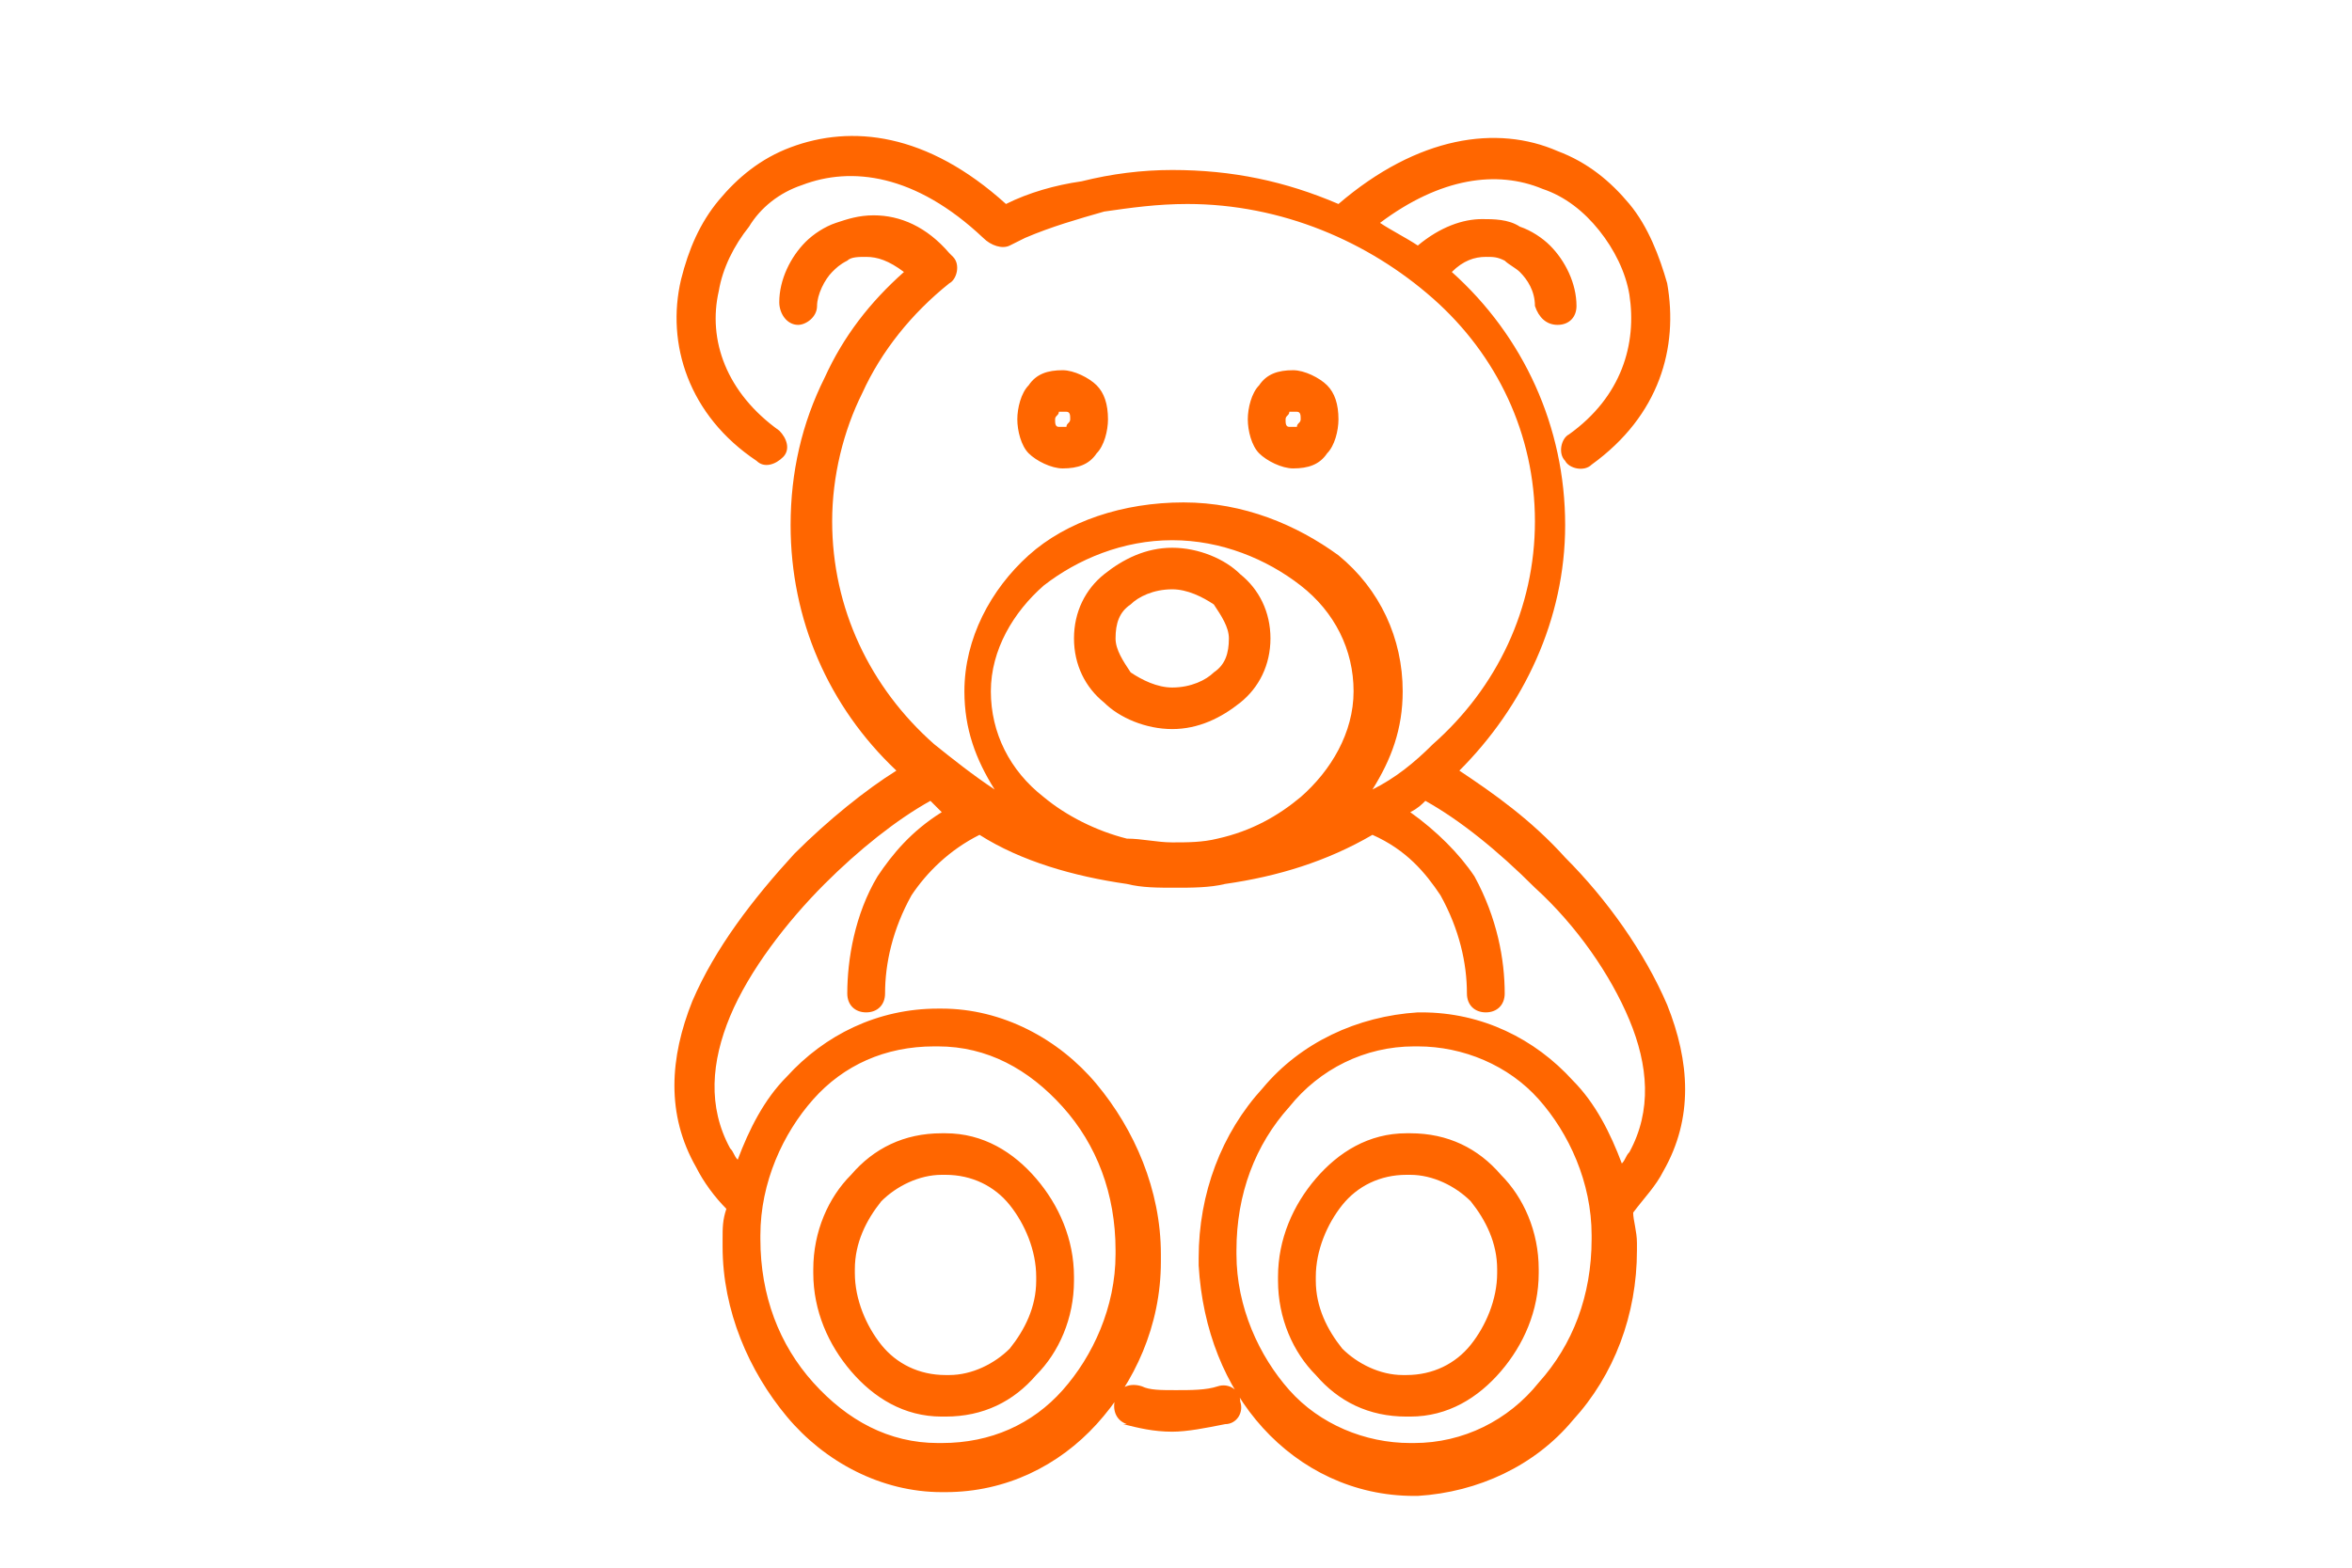 <?xml version="1.0" encoding="UTF-8"?>
<!DOCTYPE svg PUBLIC "-//W3C//DTD SVG 1.1//EN" "http://www.w3.org/Graphics/SVG/1.1/DTD/svg11.dtd">
<!-- Creator: CorelDRAW X6 -->
<svg xmlns="http://www.w3.org/2000/svg" xml:space="preserve" width="90mm" height="60mm" version="1.1" style="shape-rendering:geometricPrecision; text-rendering:geometricPrecision; image-rendering:optimizeQuality; fill-rule:evenodd; clip-rule:evenodd"
viewBox="0 0 622 415"
 xmlns:xlink="http://www.w3.org/1999/xlink">
 <defs>
  <style type="text/css">
   <![CDATA[
    .fil0 {fill:none}
    .fil1 {fill:#FF6600;fill-rule:nonzero}
   ]]>
  </style>
 </defs>
 <g id="Capa_x0020_1">
  <rect class="fil0" width="622" height="415"/>
  <path class="fil1" d="M267 65c-2,1 -5,0 -7,-2l0 0c-18,-17 -35,-19 -48,-14 -6,2 -11,6 -14,11 -4,5 -7,11 -8,17 -3,13 2,27 16,37 2,2 3,5 1,7 -2,2 -5,3 -7,1 -18,-12 -24,-31 -20,-48 2,-8 5,-15 10,-21 5,-6 11,-11 19,-14 16,-6 36,-4 57,15 6,-3 13,-5 20,-6 8,-2 16,-3 24,-3 16,0 30,3 44,9 21,-18 42,-21 58,-14 8,3 14,8 19,14 5,6 8,14 10,21 3,17 -2,35 -20,48 -2,2 -6,1 -7,-1 -2,-2 -1,-6 1,-7 14,-10 18,-24 16,-37 -1,-6 -4,-12 -8,-17 -4,-5 -9,-9 -15,-11 -12,-5 -27,-3 -43,9 3,2 7,4 10,6 6,-5 12,-7 17,-7 3,0 7,0 10,2 3,1 6,3 8,5 4,4 7,10 7,16 0,3 -2,5 -5,5 -3,0 -5,-2 -6,-5 0,-4 -2,-7 -4,-9 -1,-1 -3,-2 -4,-3 -2,-1 -3,-1 -5,-1 -3,0 -6,1 -9,4l0 0c19,17 30,41 30,67 0,25 -11,48 -28,65 9,6 19,13 28,23 11,11 21,25 27,39 6,15 7,30 -1,44 -2,4 -5,7 -8,11 0,2 1,5 1,8l0 2c0,17 -6,33 -17,45 -10,12 -25,19 -41,20 -1,0 -1,0 -1,0 -16,0 -30,-7 -40,-18 -10,-11 -16,-26 -17,-43l0 -2c0,-17 6,-33 17,-45 10,-12 25,-19 41,-20 1,0 1,0 1,0 16,0 30,7 40,18 6,6 10,14 13,22 1,-1 1,-2 2,-3 6,-11 5,-23 0,-35 -5,-12 -14,-25 -25,-35 -10,-10 -20,-18 -29,-23 -1,1 -2,2 -4,3 7,5 13,11 17,17 6,11 8,22 8,31 0,3 -2,5 -5,5 -3,0 -5,-2 -5,-5 0,-8 -2,-17 -7,-26 -4,-6 -9,-12 -18,-16 -12,7 -25,11 -39,13 -4,1 -9,1 -13,1 -5,0 -9,0 -13,-1 -14,-2 -28,-6 -39,-13 -8,4 -14,10 -18,16 -5,9 -7,18 -7,26 0,3 -2,5 -5,5 -3,0 -5,-2 -5,-5 0,-9 2,-21 8,-31 4,-6 9,-12 17,-17 -1,-1 -2,-2 -3,-3 -9,5 -19,13 -28,22 -10,10 -20,23 -25,35 -5,12 -6,24 0,35 1,1 1,2 2,3 3,-8 7,-16 13,-22 10,-11 24,-18 40,-18 0,0 0,0 1,0 16,0 31,8 41,20 10,12 17,28 17,45l0 2c0,17 -7,32 -17,43 -10,11 -24,18 -40,18 0,0 0,0 -1,0 -16,0 -31,-8 -41,-20 -10,-12 -17,-28 -17,-45l0 -2c0,-3 0,-5 1,-8 -3,-3 -6,-7 -8,-11 -8,-14 -7,-29 -1,-44 6,-14 16,-27 27,-39 9,-9 19,-17 27,-22 -18,-17 -28,-40 -28,-65 0,-14 3,-27 9,-39 5,-11 12,-20 21,-28 -4,-3 -7,-4 -10,-4 -2,0 -4,0 -5,1 -2,1 -3,2 -4,3 -2,2 -4,6 -4,9 0,3 -3,5 -5,5 -3,0 -5,-3 -5,-6 0,-6 3,-12 7,-16 2,-2 5,-4 8,-5 3,-1 6,-2 10,-2 7,0 14,3 20,10 0,0 0,0 0,0 0,0 1,1 1,1 2,2 1,6 -1,7 -10,8 -18,18 -23,29 -5,10 -8,22 -8,34 0,23 10,44 27,59 5,4 10,8 16,12 -5,-8 -8,-16 -8,-26 0,-14 7,-27 17,-36 10,-9 25,-14 41,-14 16,0 30,6 41,14 11,9 17,22 17,36 0,10 -3,18 -8,26 6,-3 11,-7 16,-12 17,-15 27,-36 27,-59 0,-23 -10,-44 -27,-59 -17,-15 -40,-25 -65,-25 -8,0 -15,1 -22,2 -7,2 -14,4 -21,7zm105 246c0,0 0,0 1,0 6,0 12,3 16,7 4,5 7,11 7,18l0 0 0 0 0 0c0,0 0,0 0,1 0,7 -3,14 -7,19 -4,5 -10,8 -17,8 0,0 0,0 -1,0 -6,0 -12,-3 -16,-7 -4,-5 -7,-11 -7,-18l0 0 0 0 0 0c0,0 0,0 0,-1 0,-7 3,-14 7,-19 4,-5 10,-8 17,-8zm1 -11c0,0 0,0 -1,0 -10,0 -18,5 -24,12 -6,7 -10,16 -10,26 0,0 0,0 0,1l0 0c0,10 4,19 10,25 6,7 14,11 24,11 0,0 0,0 1,0 10,0 18,-5 24,-12 6,-7 10,-16 10,-26 0,0 0,0 0,-1l0 0c0,-10 -4,-19 -10,-25 -6,-7 -14,-11 -24,-11zm-75 77c-3,-1 -4,-4 -3,-7 1,-3 4,-4 7,-3 2,1 5,1 9,1 4,0 8,0 11,-1 3,-1 6,1 6,4 1,3 -1,6 -4,6 -5,1 -10,2 -14,2 -5,0 -9,-1 -13,-2zm44 -279c3,0 7,2 9,4 0,0 0,0 0,0 2,2 3,5 3,9 0,3 -1,7 -3,9l0 0c-2,3 -5,4 -9,4 -3,0 -7,-2 -9,-4 -2,-2 -3,-6 -3,-9 0,-3 1,-7 3,-9l0 0c2,-3 5,-4 9,-4zm1 11c0,0 0,0 -1,0 0,0 0,0 -1,0l0 0 0 0c0,1 -1,1 -1,2 0,1 0,2 1,2 0,0 0,0 1,0 0,0 0,0 1,0l0 0 0 0c0,-1 1,-1 1,-2 0,-1 0,-2 -1,-2l0 0zm-62 -11c3,0 7,2 9,4 0,0 0,0 0,0 2,2 3,5 3,9 0,3 -1,7 -3,9l0 0c-2,3 -5,4 -9,4 -3,0 -7,-2 -9,-4 -2,-2 -3,-6 -3,-9 0,-3 1,-7 3,-9l0 0c2,-3 5,-4 9,-4zm1 11c0,0 0,0 -1,0 0,0 0,0 -1,0l0 0 0 0c0,1 -1,1 -1,2 0,1 0,2 1,2 0,0 0,0 1,0 0,0 0,0 1,0l0 0 0 0c0,-1 1,-1 1,-2 0,-1 0,-2 -1,-2l0 0zm-32 202c0,0 0,0 -1,0 -6,0 -12,3 -16,7 -4,5 -7,11 -7,18l0 0 0 0 0 0c0,0 0,0 0,1 0,7 3,14 7,19 4,5 10,8 17,8 0,0 0,0 1,0 6,0 12,-3 16,-7 4,-5 7,-11 7,-18l0 0 0 0 0 0c0,0 0,0 0,-1 0,-7 -3,-14 -7,-19 -4,-5 -10,-8 -17,-8zm-1 -11c0,0 0,0 1,0 10,0 18,5 24,12 6,7 10,16 10,26 0,0 0,0 0,1l0 0c0,10 -4,19 -10,25 -6,7 -14,11 -24,11 0,0 0,0 -1,0 -10,0 -18,-5 -24,-12 -6,-7 -10,-16 -10,-26 0,0 0,0 0,-1l0 0c0,-10 4,-19 10,-25 6,-7 14,-11 24,-11zm-1 -23c0,0 0,0 -1,0 -13,0 -24,5 -32,14 -8,9 -14,22 -14,36l0 1c0,15 5,28 14,38 9,10 20,16 33,16 0,0 0,0 1,0 13,0 24,-5 32,-14 8,-9 14,-22 14,-36l0 -1c0,-15 -5,-28 -14,-38 -9,-10 -20,-16 -33,-16zm127 0c-1,0 -1,0 -1,0 -13,0 -25,6 -33,16 -9,10 -14,23 -14,38l0 1c0,14 6,27 14,36 8,9 20,14 32,14 1,0 1,0 1,0 13,0 25,-6 33,-16 9,-10 14,-23 14,-38l0 -1c0,-14 -6,-27 -14,-36 -8,-9 -20,-14 -32,-14zm-65 -132c7,0 14,3 18,7 5,4 8,10 8,17 0,7 -3,13 -8,17 -5,4 -11,7 -18,7 -7,0 -14,-3 -18,-7 -5,-4 -8,-10 -8,-17 0,-7 3,-13 8,-17 5,-4 11,-7 18,-7zm11 15c-3,-2 -7,-4 -11,-4 -5,0 -9,2 -11,4 -3,2 -4,5 -4,9 0,3 2,6 4,9 3,2 7,4 11,4 5,0 9,-2 11,-4 3,-2 4,-5 4,-9 0,-3 -2,-6 -4,-9zm-23 62c4,0 8,1 12,1 4,0 8,0 12,-1 9,-2 16,-6 22,-11 8,-7 14,-17 14,-28 0,-11 -5,-21 -14,-28 -9,-7 -21,-12 -34,-12 -13,0 -25,5 -34,12 -8,7 -14,17 -14,28 0,11 5,21 14,28 6,5 14,9 22,11z"/>
 </g>
</svg>
